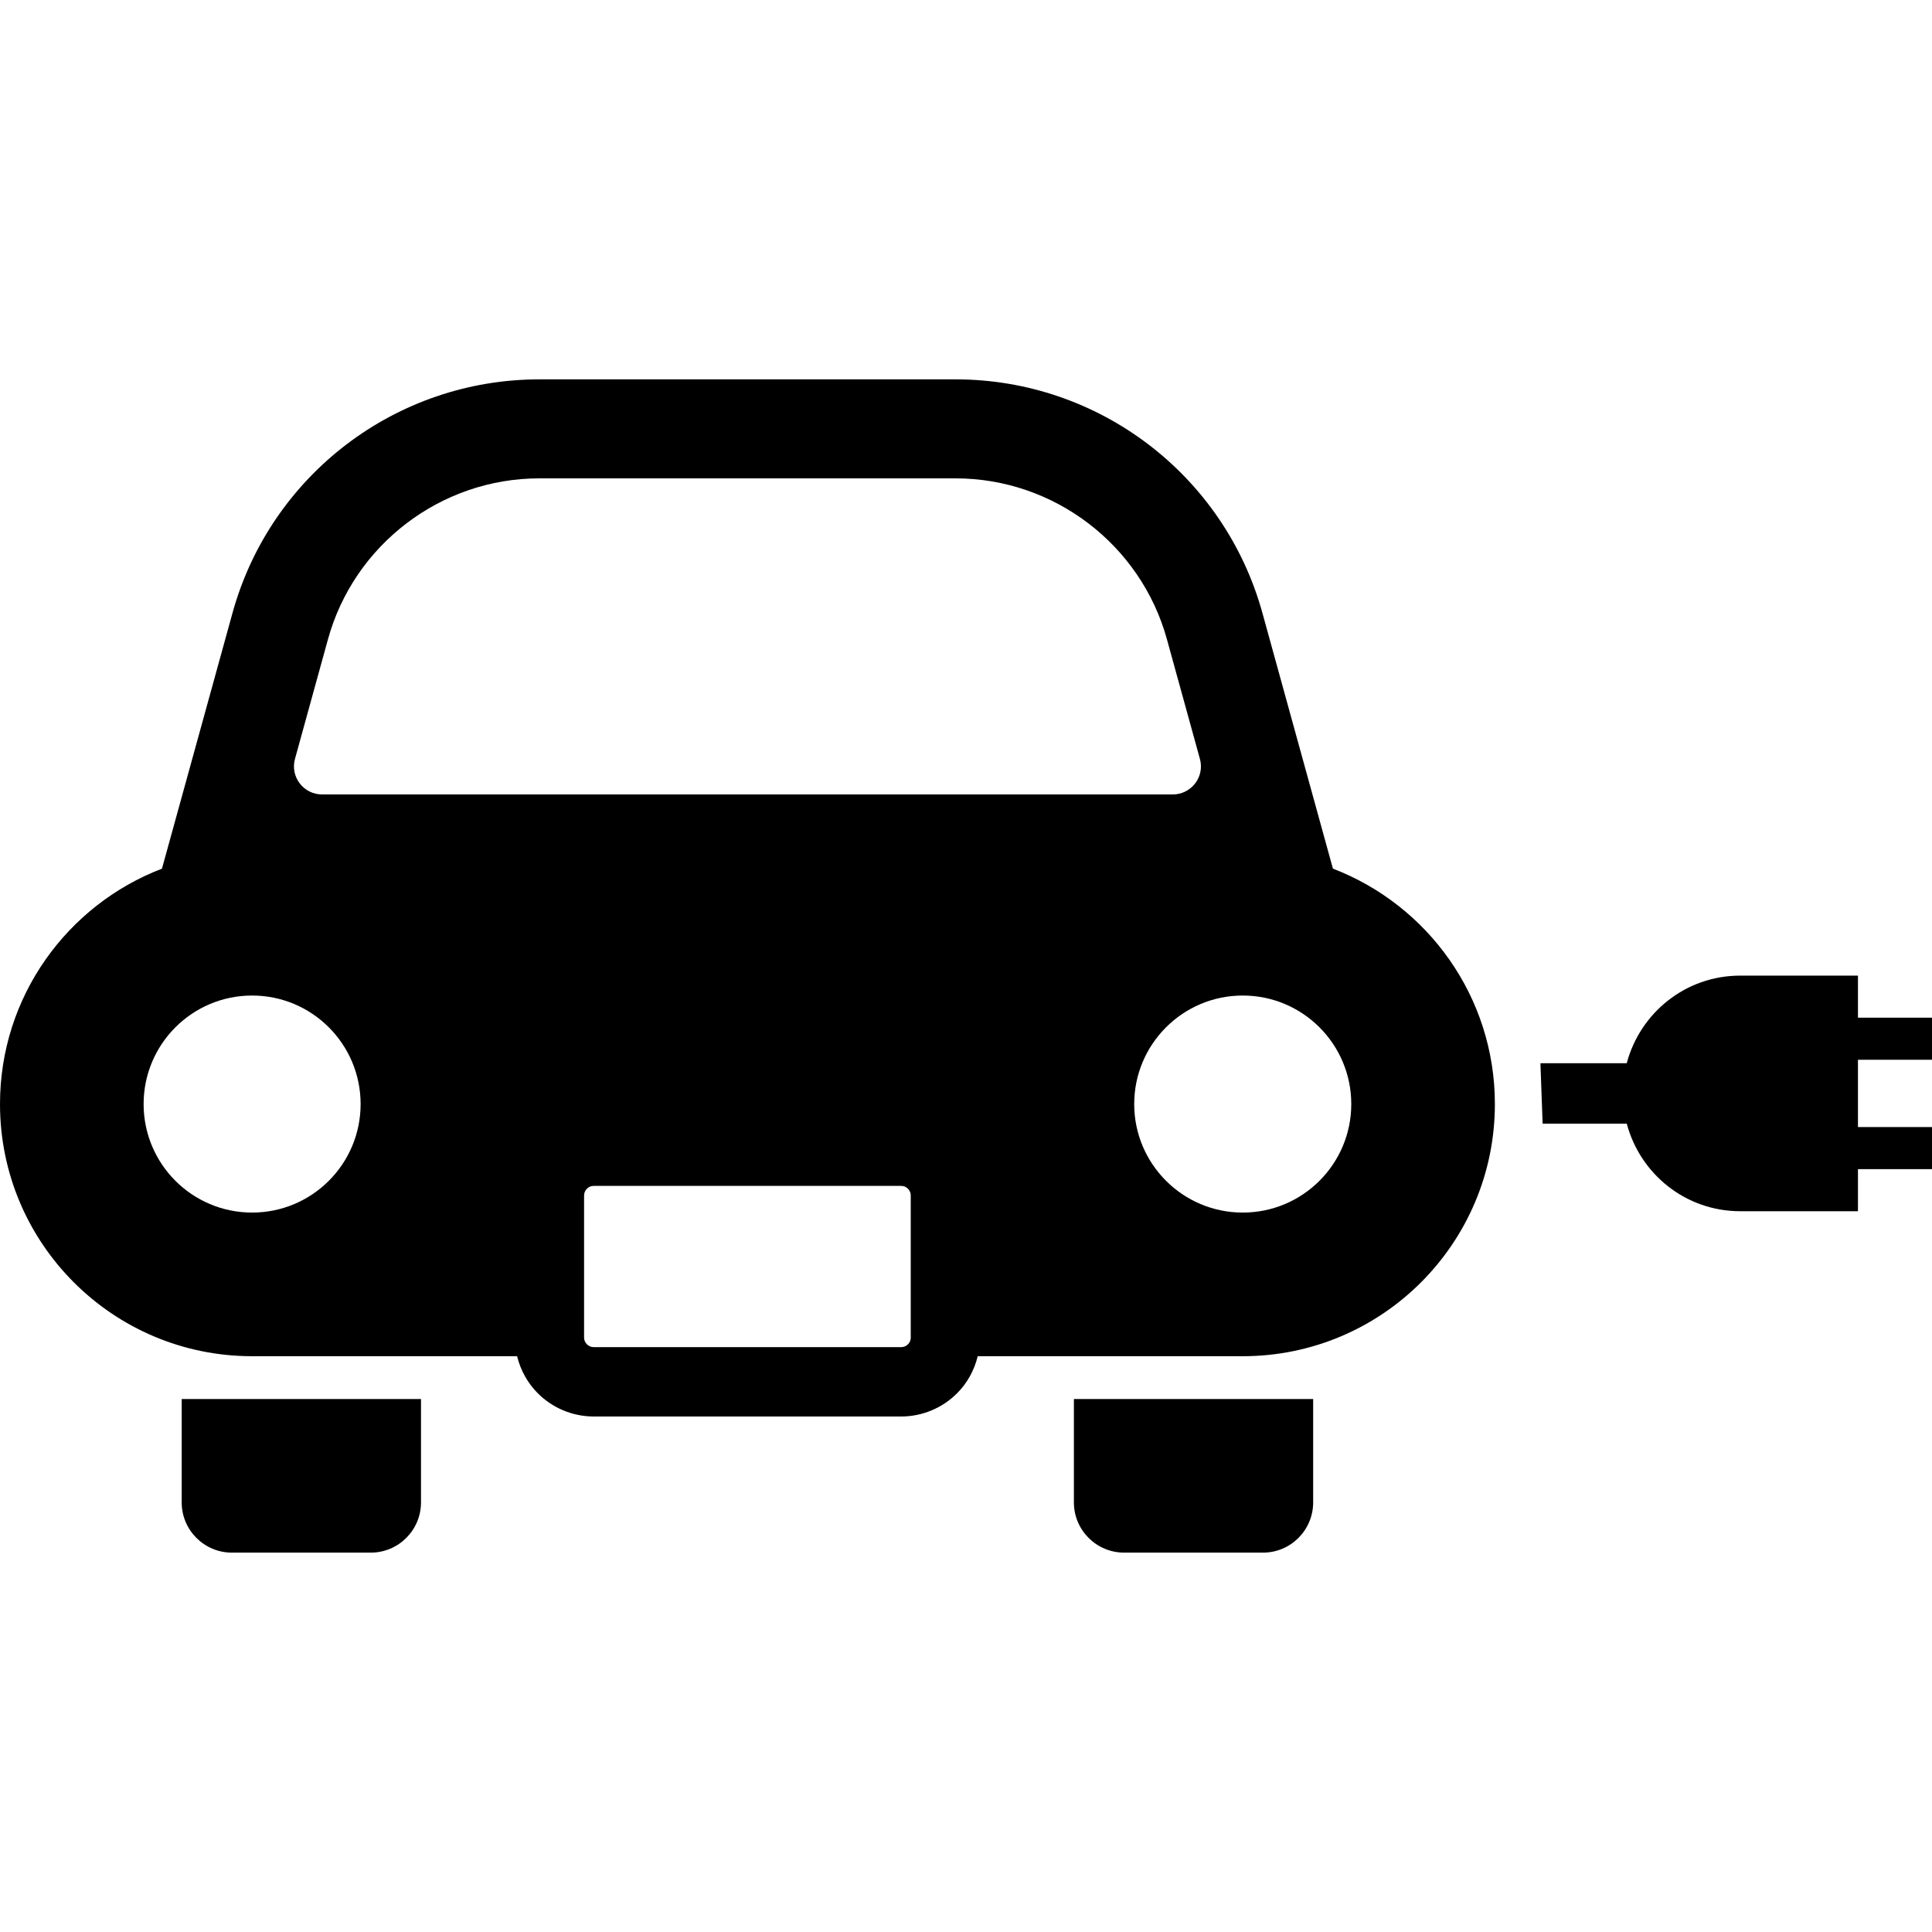 <?xml version="1.0" encoding="utf-8"?>

<!DOCTYPE svg PUBLIC "-//W3C//DTD SVG 1.1//EN" "http://www.w3.org/Graphics/SVG/1.1/DTD/svg11.dtd">

<svg height="800px" width="800px" version="1.1" id="_x32_" xmlns="http://www.w3.org/2000/svg" xmlns:xlink="http://www.w3.org/1999/xlink" 
	 viewBox="0 0 512 512"  xml:space="preserve">
<style type="text/css">
	.st0{fill:#000000;}
</style>
<g>
	<path class="st0" d="M512,280.845v-11.147h-19.623v-11.146h-31.22c-14.461,0-26.51,9.872-30.056,23.215h-22.856v0.485l0.563,15.446
		v0.078h22.298c3.552,13.343,15.594,23.209,30.052,23.209h31.22V309.83H512v-11.147h-19.623v-17.838H512z"/>
	<path class="st0" d="M48.151,398.151c0,7.348,5.964,13.312,13.312,13.312H98.24c7.364,0,13.328-5.964,13.328-13.312v-27.398H48.151
		V398.151z"/>
	<path class="st0" d="M284.592,398.151c0,7.348,5.964,13.312,13.328,13.312h36.778c7.348,0,13.304-5.964,13.304-13.312v-27.398
		h-63.41V398.151z"/>
	<path class="st0" d="M353.239,230.201l-18.69-67.771c-10.107-36.567-43.375-61.894-81.302-61.894H142.914
		c-37.935,0-71.195,25.326-81.294,61.894l-18.698,67.771C17.822,239.815,0,264.125,0,292.594c0,36.895,29.907,66.817,66.81,66.817
		h70.225c0.93,3.784,2.854,7.207,5.519,9.849c3.76,3.768,9.052,6.128,14.797,6.128h81.458c5.745,0,11.037-2.36,14.797-6.128
		c2.666-2.642,4.58-6.066,5.503-9.849h70.226c36.903,0,66.826-29.922,66.826-66.817C396.16,264.125,378.338,239.823,353.239,230.201
		z M66.81,321.344c-15.884,0-28.75-12.882-28.75-28.75c0-15.884,12.866-28.766,28.75-28.766c15.884,0,28.757,12.882,28.757,28.766
		C95.567,308.47,82.694,321.344,66.81,321.344z M240.623,356.253c-0.492,0.485-1.079,0.751-1.814,0.751h-81.458
		c-0.743,0-1.32-0.266-1.814-0.751c-0.476-0.477-0.742-1.071-0.75-1.814v-37.598c0.008-0.735,0.274-1.314,0.75-1.814
		c0.493-0.484,1.071-0.75,1.814-0.75h81.458c0.727,0,1.321,0.266,1.814,0.75c0.469,0.5,0.735,1.079,0.735,1.814v37.598h0.008
		C241.365,355.183,241.092,355.777,240.623,356.253z M85.328,210.534c-2.322,0-4.51-1.094-5.91-2.939
		c-1.407-1.86-1.876-4.252-1.243-6.488l8.739-31.689c6.925-25.107,29.962-42.648,55.999-42.648h110.333
		c26.038,0,49.074,17.541,55.999,42.64l8.739,31.697c0.633,2.236,0.172,4.627-1.243,6.488c-1.407,1.845-3.588,2.939-5.91,2.939
		H85.328z M329.335,321.344c-15.868,0-28.758-12.882-28.758-28.75c0-15.884,12.89-28.766,28.758-28.766
		c15.892,0,28.766,12.882,28.766,28.766C358.101,308.47,345.226,321.344,329.335,321.344z"/>
</g>
</svg>
